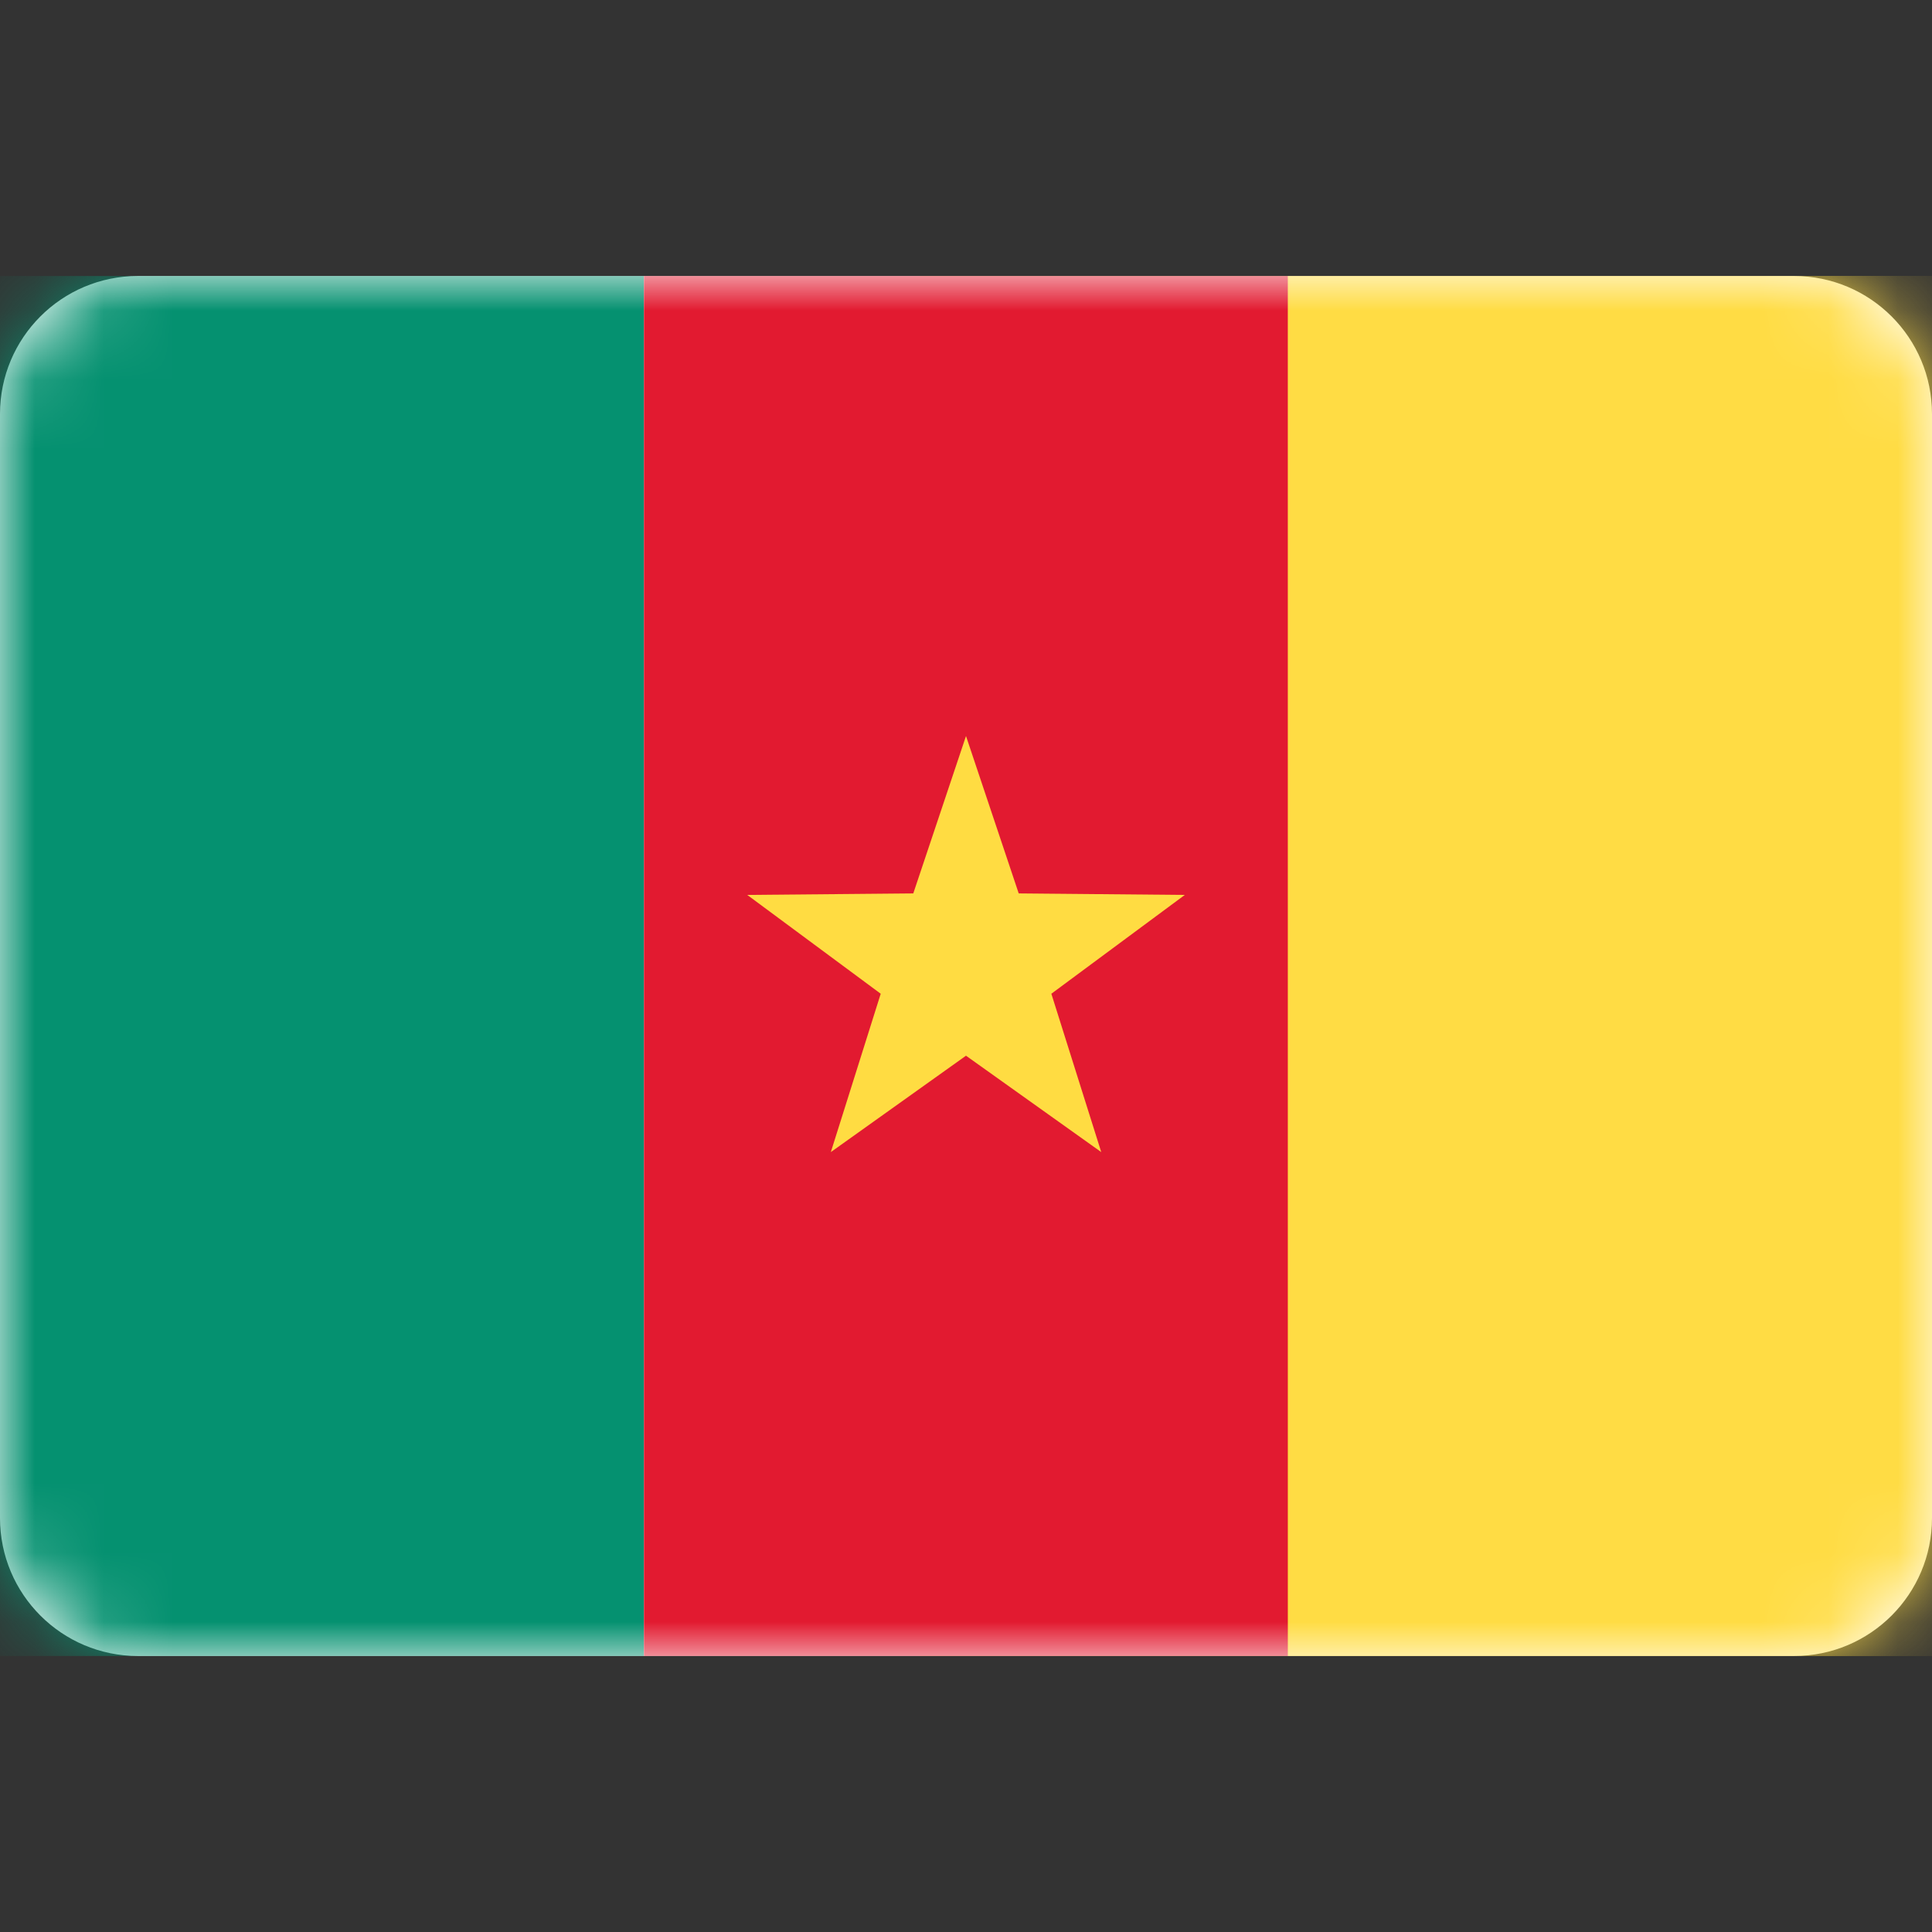 <svg width="28" height="28" viewBox="0 0 28 28" fill="none" xmlns="http://www.w3.org/2000/svg">
<rect x="0" y="0" width="28" height="28" fill="#333333" stroke="none"/>
<path d="M26 4H2C0.895 4 0 4.895 0 6V22C0 23.105 0.895 24 2 24H26C27.105 24 28 23.105 28 22V6C28 4.895 27.105 4 26 4Z" fill="white"/>
<mask id="mask0_1267_3059" style="mask-type:luminance" maskUnits="userSpaceOnUse" x="0" y="4" width="28" height="20">
<path d="M26 4H2C0.895 4 0 4.895 0 6V22C0 23.105 0.895 24 2 24H26C27.105 24 28 23.105 28 22V6C28 4.895 27.105 4 26 4Z" fill="white"/>
</mask>
<g mask="url(#mask0_1267_3059)">
<path d="M28 4H13.333V24H28V4Z" fill="url(#paint0_linear_1267_3059)"/>
<path fill-rule="evenodd" clip-rule="evenodd" d="M0 24H9.333V4H0V24Z" fill="#059170"/>
<path fill-rule="evenodd" clip-rule="evenodd" d="M9.333 24H18.666V4H9.333V24Z" fill="#E21A30"/>
<path fill-rule="evenodd" clip-rule="evenodd" d="M18.667 24H28V4H18.667V24Z" fill="#FFDC44"/>
<path fill-rule="evenodd" clip-rule="evenodd" d="M14 15.3L12.041 16.697L12.764 14.402L10.83 12.97L13.236 12.948L14 10.667L14.764 12.948L17.171 12.97L15.237 14.402L15.96 16.697L14 15.3Z" fill="#FFDC42"/>
</g>
<defs>
<linearGradient id="paint0_linear_1267_3059" x1="13.333" y1="4" x2="13.333" y2="24" gradientUnits="userSpaceOnUse">
<stop stop-color="#FFDC44"/>
<stop offset="1" stop-color="#FDD216"/>
</linearGradient>
</defs>
</svg>
